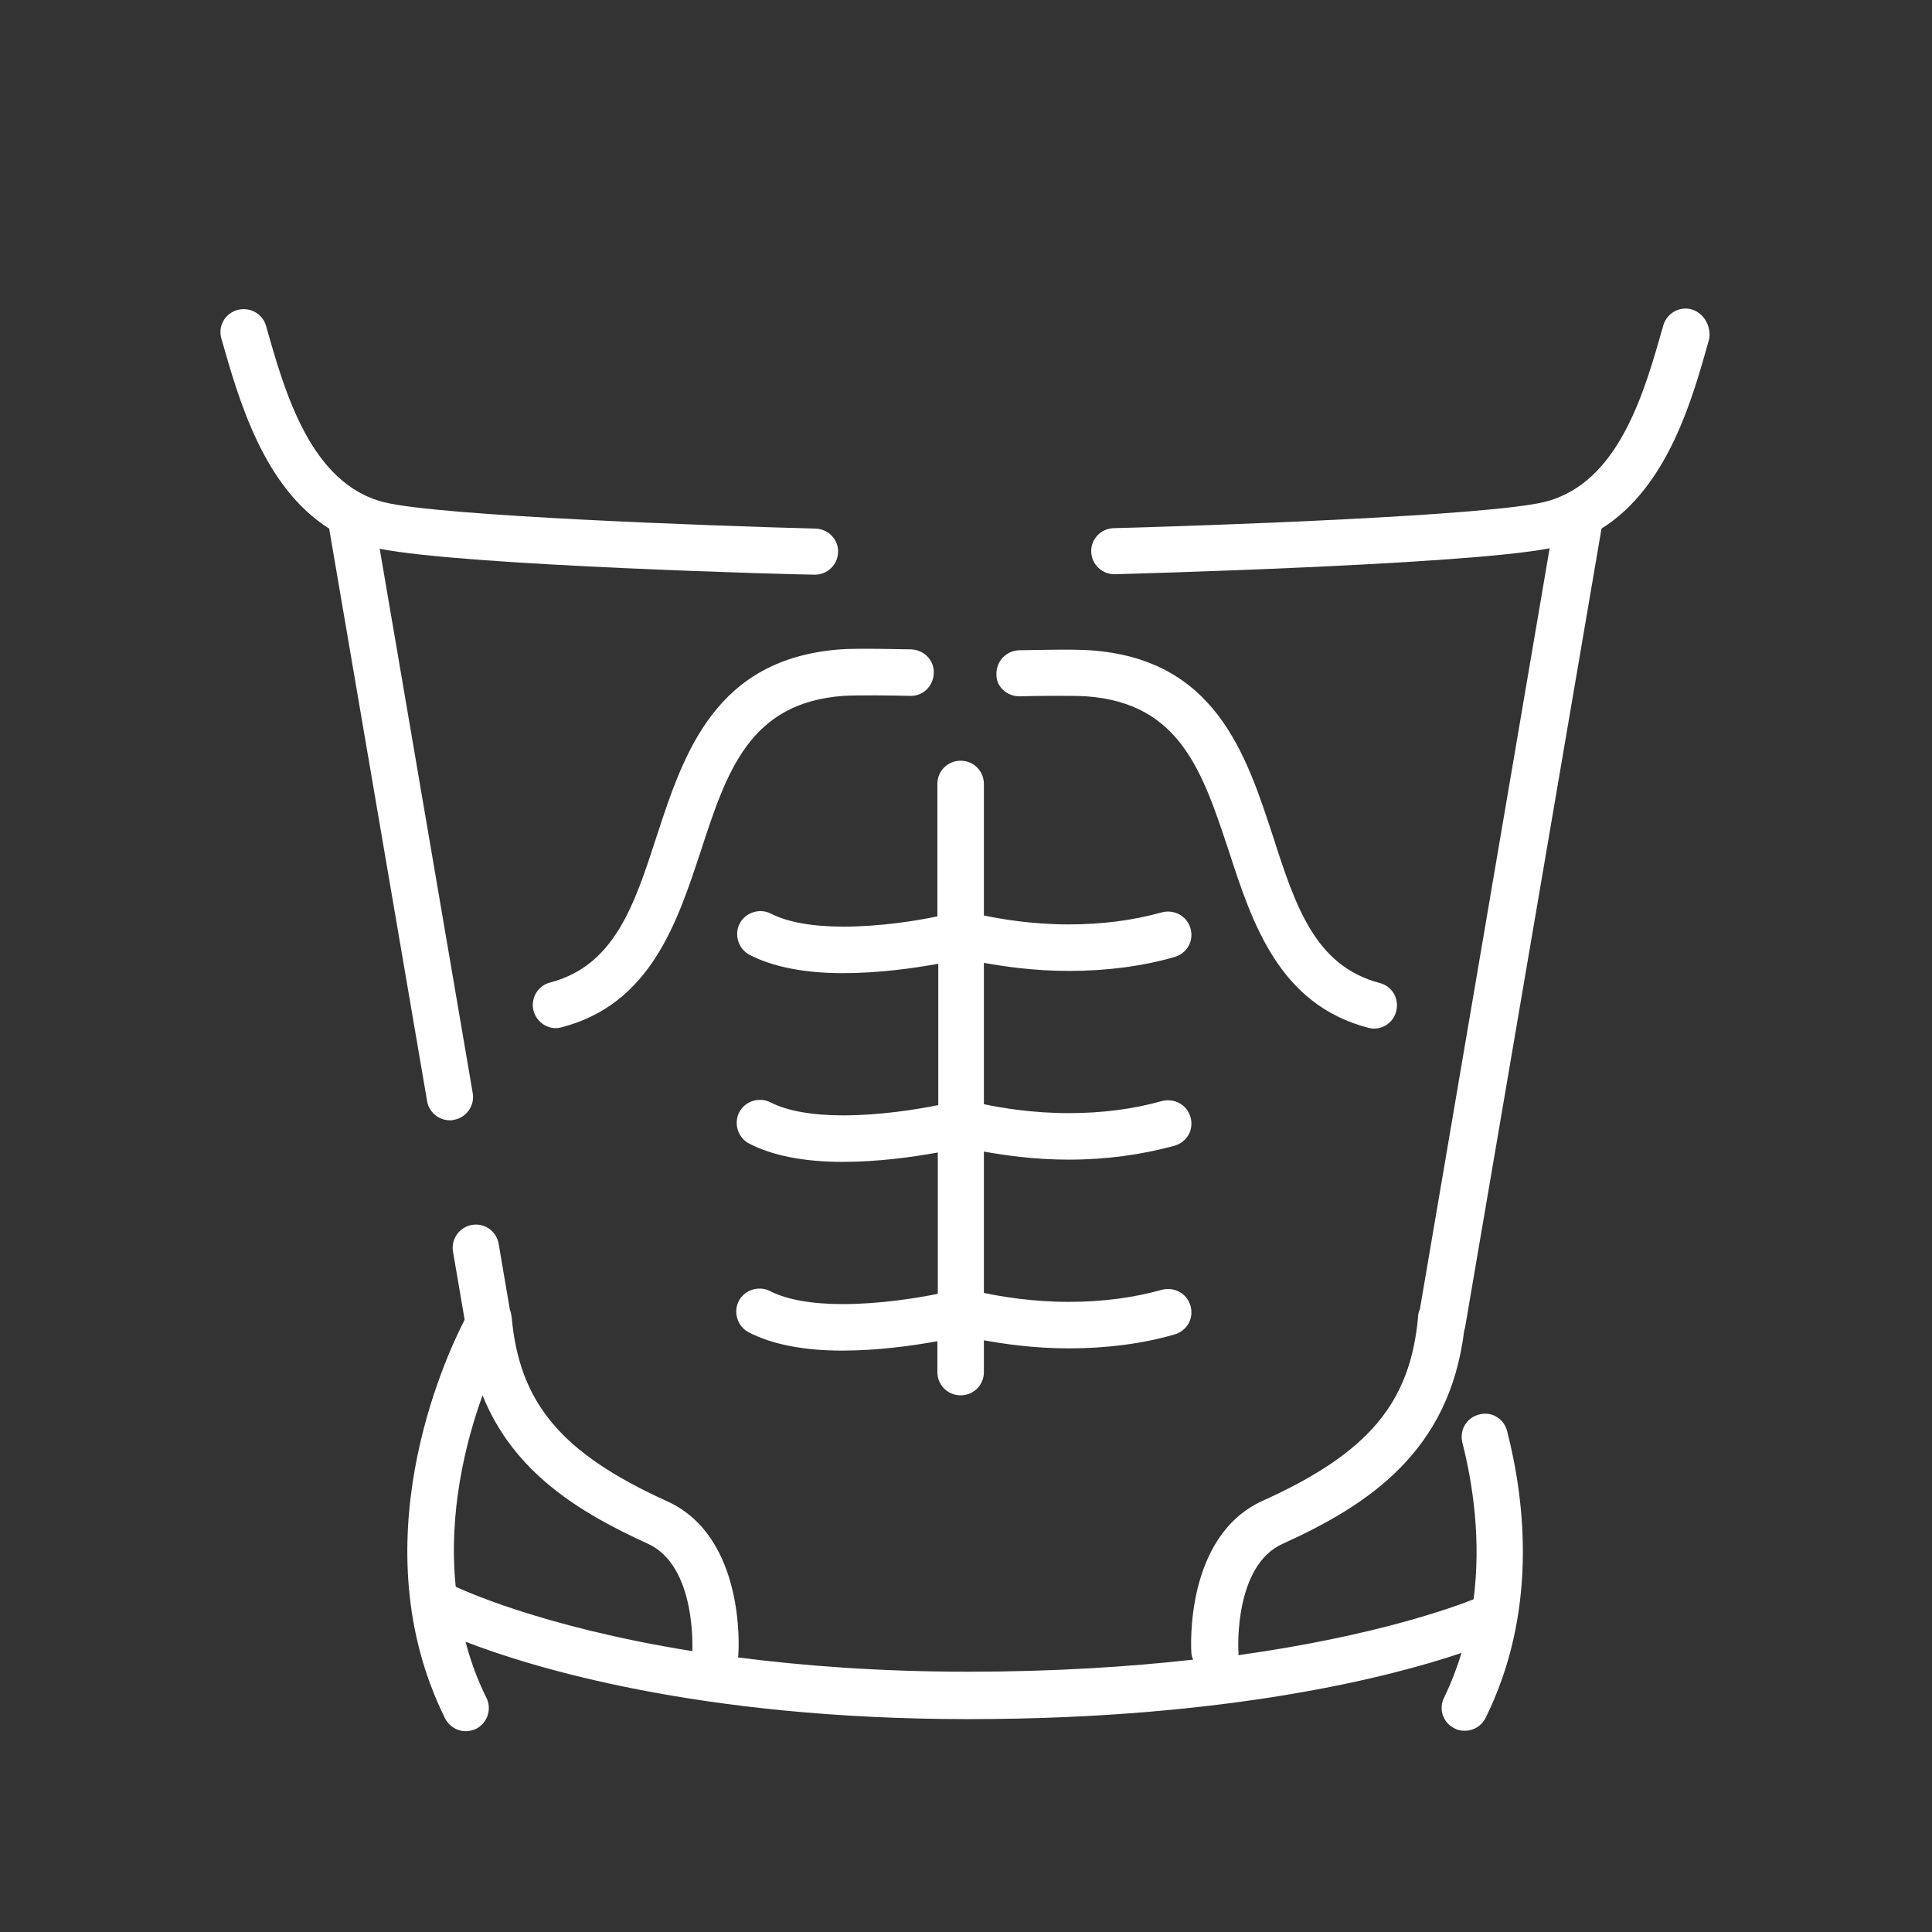 <svg xmlns="http://www.w3.org/2000/svg" xmlns:xlink="http://www.w3.org/1999/xlink" id="Layer_1" x="0px" y="0px" viewBox="0 0 432 432" style="enable-background:new 0 0 432 432;" xml:space="preserve">
<rect x="0" y="0" width="432" height="432" fill="#333333" stroke="none"/>
<style type="text/css">
	.st0{fill:#FFFFFF;}
	.st1{fill:none;stroke:#FFFFFF;stroke-width:6;stroke-miterlimit:10;}
	.st2{fill:none;stroke:#FFFFFF;stroke-width:9.219;stroke-linecap:round;stroke-miterlimit:10;}
	.st3{fill:none;stroke:#FFFFFF;stroke-width:9.342;stroke-linecap:round;stroke-miterlimit:10;}
	.st4{fill:none;stroke:#FFFFFF;stroke-width:10.21;stroke-linecap:round;stroke-miterlimit:10;}
	.st5{fill:none;stroke:#FFFFFF;stroke-width:11.533;stroke-linecap:round;stroke-miterlimit:10;}
	.st6{fill:none;stroke:#FFFFFF;stroke-width:5;stroke-linecap:round;stroke-miterlimit:10;}
	.st7{fill:none;stroke:#FFFFFF;stroke-width:9;stroke-linecap:round;stroke-miterlimit:10;}
	.st8{fill:none;stroke:#FFFFFF;stroke-width:5;stroke-linecap:round;stroke-miterlimit:10;stroke-dasharray:17.576,17.576;}
</style>
<g>
	<g>
		<g>
			<path class="st0" d="M378.3,69.2c-2.7-0.8-5.6,0.8-6.4,3.6c-4.2,14.9-9.9,35.2-26.4,39.4c-12.3,3.1-73.8,5.3-96.5,5.9     c-2.9,0.1-5.1,2.5-5,5.3c0.1,2.8,2.4,5,5.2,5c0,0,0.1,0,0.1,0c3.3-0.1,78.2-2.1,97.2-5.8l-29,170.1c-0.2,0.5-0.4,1-0.4,1.6     c-1.7,19.4-11.1,30.6-34.8,41.3c-17.4,7.9-16,33-15.9,34c0,0.5,0.2,1.1,0.4,1.5c-14.3,1.6-31.1,2.7-50.3,2.7     c-19.7,0-36.8-1.3-51.5-3.2c0.1-0.3,0.1-0.6,0.1-0.9c0.1-1.1,1.5-26.1-15.9-34c-23.6-10.7-33.1-21.9-34.8-41.3     c-0.1-0.6-0.2-1.1-0.4-1.6l-2.5-14.7c-0.5-2.8-3.1-4.7-6-4.2c-2.8,0.5-4.7,3.2-4.2,6l2.6,15.2c-4.6,8.9-23.6,50.3-4.4,89.1     c0.9,1.8,2.7,2.9,4.6,2.9c0.8,0,1.6-0.2,2.3-0.5c2.6-1.3,3.6-4.4,2.4-6.9c-2.1-4.2-3.6-8.4-4.7-12.6     c14.5,5.6,51.9,17.3,112.4,17.3c58.8,0,95.2-9.7,110.3-14.8c-1,3.3-2.3,6.7-3.9,10c-1.3,2.6-0.2,5.7,2.4,6.9     c0.7,0.4,1.5,0.5,2.3,0.5c1.9,0,3.7-1.1,4.6-2.9c11.5-23.3,9-47.7,4.8-64.1c-0.7-2.8-3.5-4.5-6.3-3.7c-2.8,0.7-4.4,3.5-3.7,6.3     c2.4,9.5,4.2,21.9,2.5,35c-4.3,1.7-21.8,8.2-52.6,12.5c0-0.3,0.1-0.6,0-1c0-0.2-1-19,9.9-23.9c19.2-8.7,37.3-20.6,40.6-47.7     c0.1-0.2,0.1-0.4,0.2-0.7l30.5-178.6c14.8-9.3,20.3-28.8,24.1-42.5C382.6,72.9,381,70,378.3,69.2z M107.9,312     c6.9,17.2,21.6,26.2,37,33.2c10.9,5,9.9,23.8,9.9,23.9c0,0,0,0.1,0,0.1c-34.3-5.5-52.2-14.1-52.9-14.4     C100.2,338.2,104.1,322.5,107.9,312z"></path>
			<path class="st0" d="M188.6,207.2c-6.9,0-12.5-1-16.2-2.9c-2.5-1.3-5.7-0.3-7,2.2c-1.3,2.5-0.3,5.7,2.2,7     c5.2,2.7,12.3,4.1,20.9,4.1c8,0,15.8-1.1,21.3-2.1v31.6c-4.9,1-13.1,2.3-21.3,2.3c-6.9,0-12.5-1-16.2-2.9c-2.5-1.3-5.7-0.3-7,2.2     c-1.3,2.5-0.3,5.7,2.2,7c5.2,2.7,12.3,4.1,20.9,4.1c8,0,15.8-1.1,21.3-2.1v31.6c-4.9,1-13.1,2.3-21.3,2.3c-6.9,0-12.5-1-16.2-2.9     c-2.5-1.3-5.7-0.3-7,2.2c-1.3,2.5-0.3,5.7,2.2,7c5.2,2.7,12.3,4.1,20.9,4.1c8,0,15.8-1.1,21.3-2.1v6.9c0,2.9,2.3,5.2,5.2,5.2     c2.9,0,5.2-2.3,5.2-5.2v-7.1c4.5,0.8,11.1,1.8,19,1.8c8.3,0,16.3-1,23.6-3.1c2.8-0.8,4.4-3.6,3.6-6.4c-0.8-2.8-3.6-4.3-6.4-3.6     c-6.4,1.8-13.4,2.7-20.8,2.7c-8.3,0-15.2-1.2-19-2v-31.6c4.5,0.8,11.1,1.8,19,1.8c8.3,0,16.3-1.1,23.6-3.1     c2.8-0.8,4.4-3.6,3.6-6.4c-0.8-2.8-3.6-4.3-6.4-3.6c-6.4,1.8-13.4,2.7-20.8,2.7c-8.3,0-15.2-1.2-19-2v-31.6     c4.5,0.8,11.1,1.8,19,1.8c8.3,0,16.3-1,23.6-3.1c2.8-0.8,4.4-3.6,3.6-6.4c-0.8-2.8-3.6-4.3-6.4-3.6c-6.4,1.8-13.4,2.7-20.8,2.7     c-8.3,0-15.2-1.2-19-2v-29.4c0-2.9-2.3-5.2-5.2-5.2c-2.9,0-5.2,2.3-5.2,5.2v29.6C204.9,205.9,196.7,207.2,188.6,207.2z"></path>
			<path class="st0" d="M95.5,246.2c0.4,2.5,2.6,4.3,5.1,4.3c0.3,0,0.6,0,0.9-0.1c2.8-0.5,4.7-3.2,4.2-6L84.9,122.7     c18.9,3.8,93.9,5.8,97.2,5.8c0,0,0.1,0,0.1,0c2.8,0,5.1-2.2,5.2-5c0.1-2.9-2.2-5.2-5-5.3c-22.7-0.6-84.2-2.8-96.5-5.9     c-16.4-4.1-22.2-24.5-26.4-39.4c-0.8-2.8-3.6-4.3-6.4-3.6c-2.8,0.8-4.4,3.6-3.6,6.4c3.9,13.7,9.4,33.2,24.1,42.5L95.5,246.2z"></path>
			<path class="st0" d="M228,155.7c3.1-0.1,11.9-0.2,14.9,0c21,1.5,26,16.9,31.9,34.7c5.2,16,11.2,34.2,31.1,39.4     c0.4,0.1,0.9,0.2,1.3,0.2c2.3,0,4.4-1.5,5-3.9c0.7-2.8-0.9-5.6-3.7-6.3c-14.4-3.8-18.8-17.1-23.8-32.6c-6.1-18.7-13-39.9-41-41.8     c-4-0.3-14.6,0-15.8,0c-2.9,0.1-5.1,2.4-5.1,5.3C222.7,153.5,225.1,155.7,228,155.7z"></path>
			<path class="st0" d="M146.8,187.1c-5,15.4-9.4,28.8-23.8,32.6c-2.8,0.7-4.4,3.6-3.7,6.3c0.6,2.3,2.7,3.9,5,3.9     c0.4,0,0.9-0.1,1.3-0.2c19.9-5.2,25.8-23.4,31.1-39.4c5.8-17.8,10.9-33.2,31.9-34.7c2.9-0.2,11.7-0.1,14.9,0     c2.9,0.1,5.2-2.2,5.3-5.1c0.1-2.9-2.2-5.2-5.1-5.3c-1.2,0-11.9-0.3-15.8,0C159.9,147.3,152.9,168.4,146.8,187.1z"></path>
		</g>
	</g>
</g>
</svg>